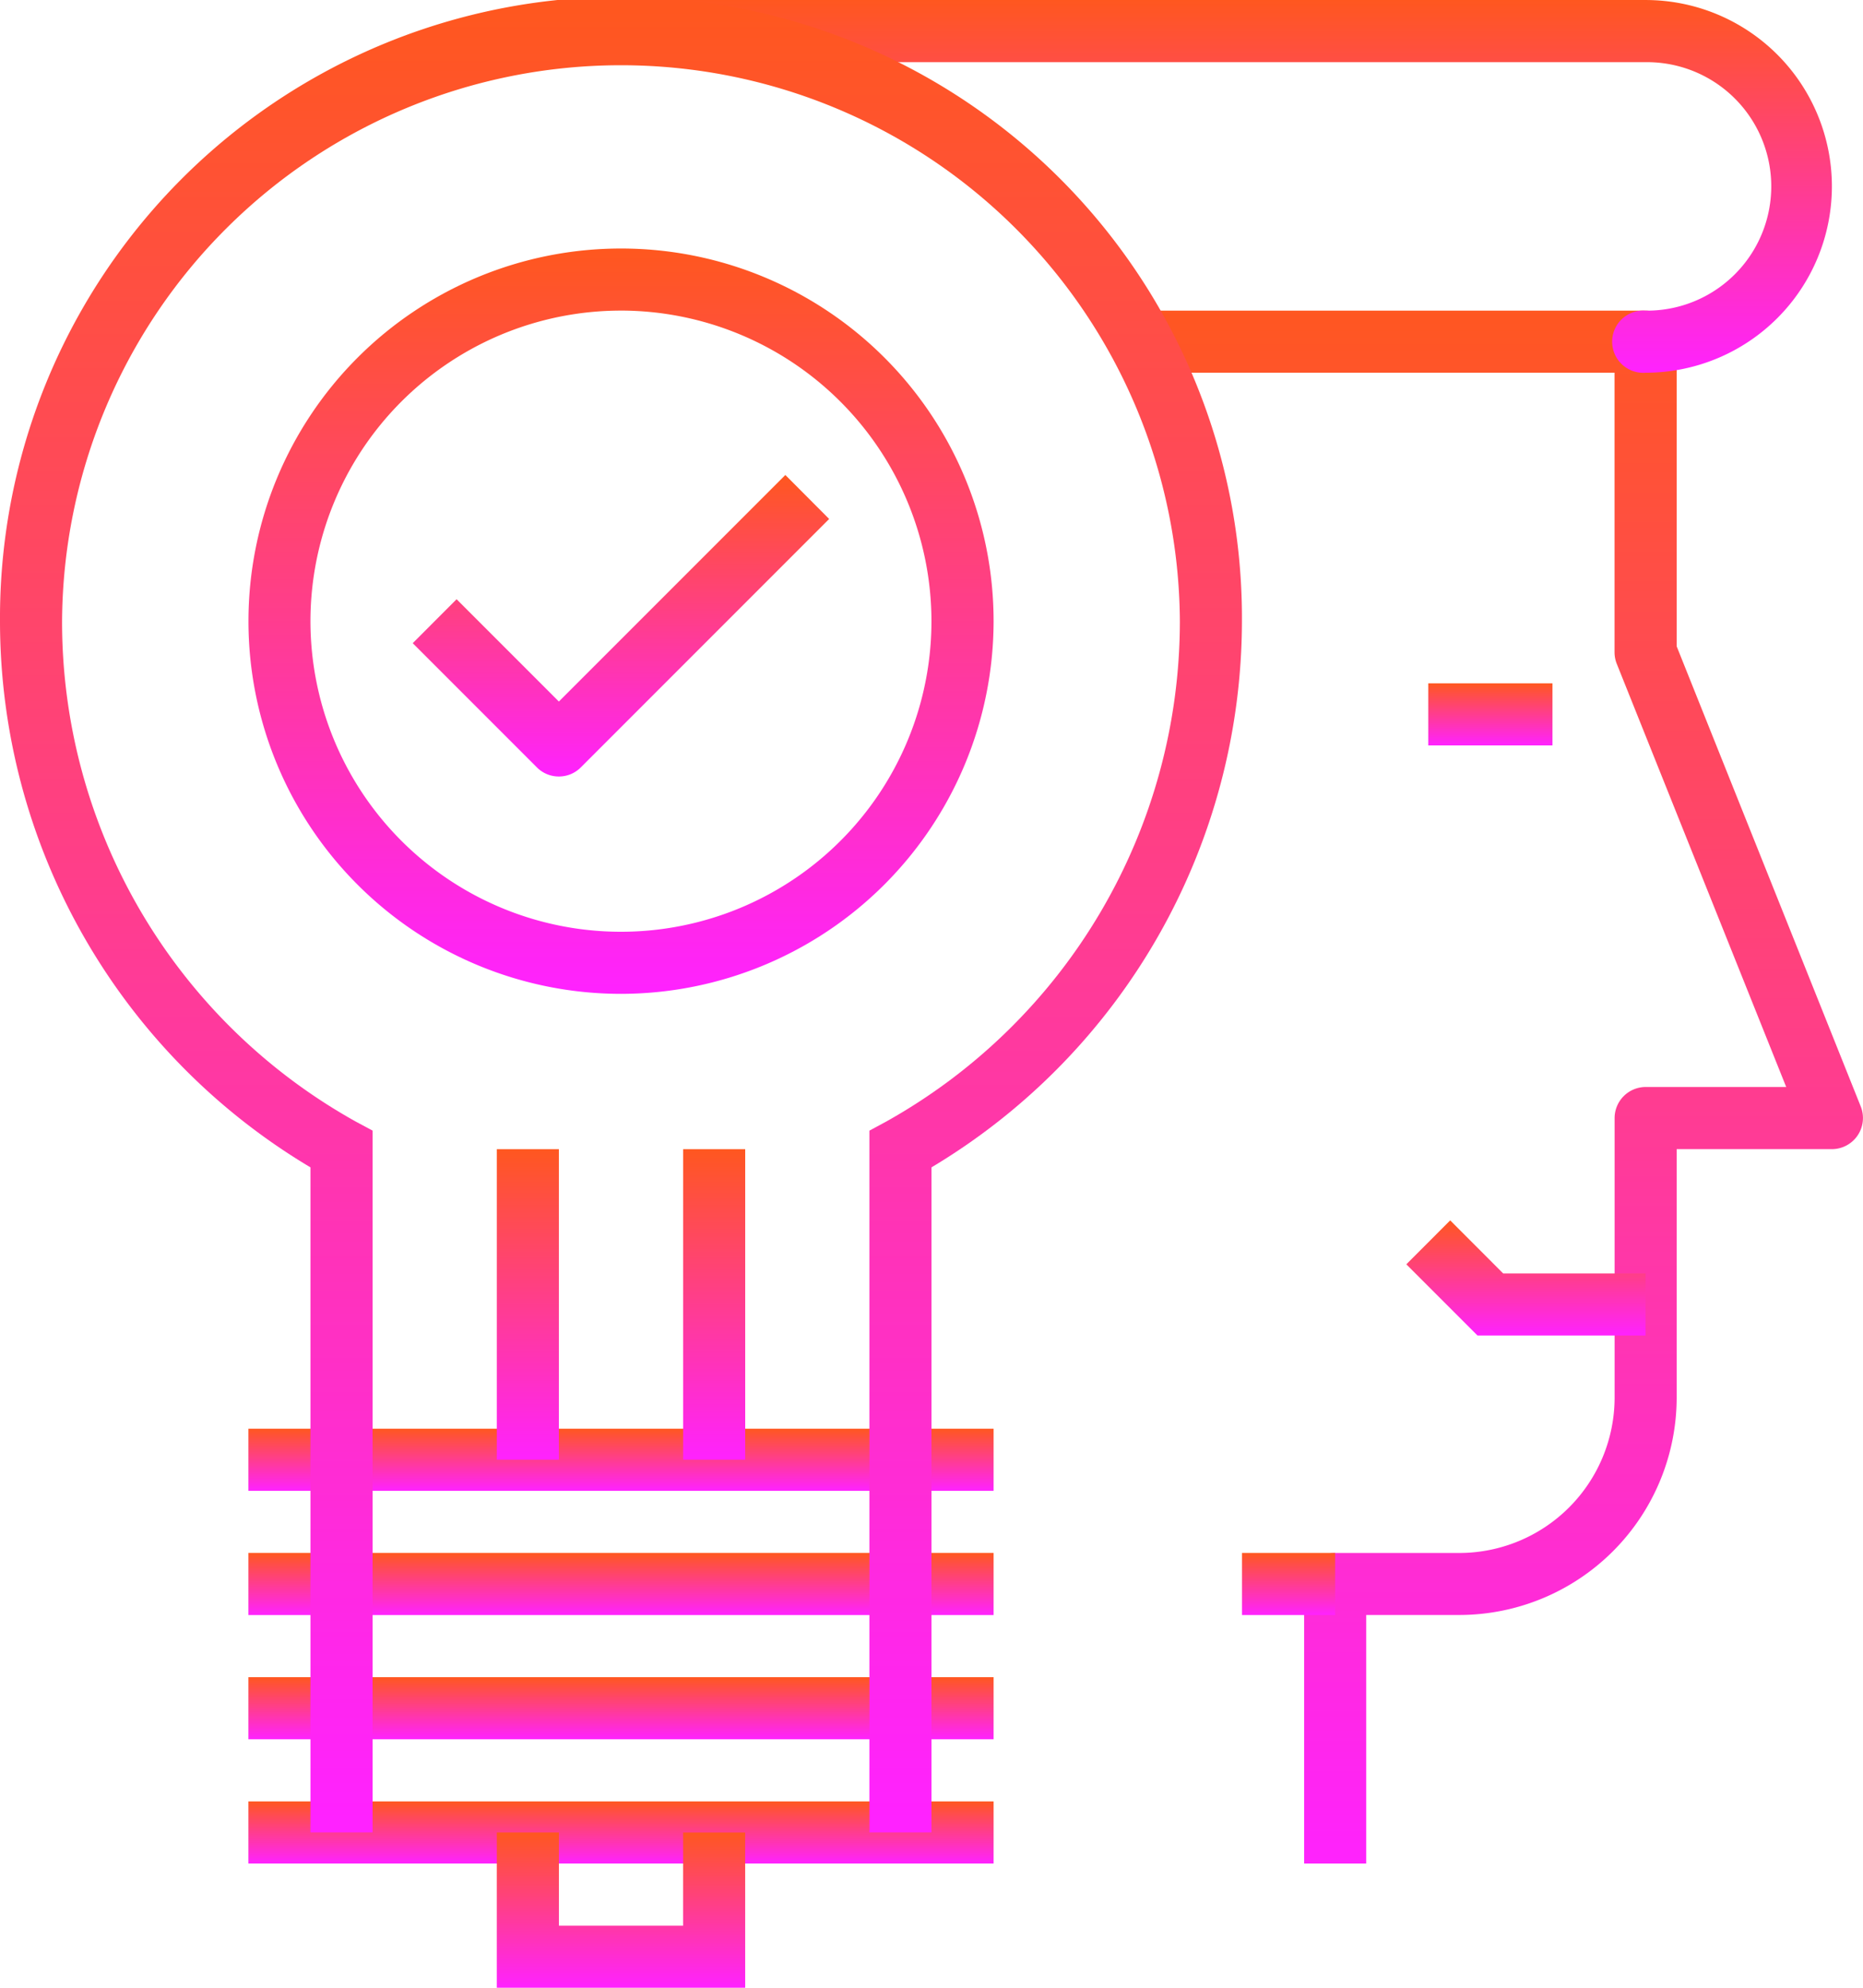 <svg xmlns="http://www.w3.org/2000/svg" viewBox="0 0 107.755 114.938"><defs><linearGradient id="a" x1=".5" x2=".5" y2="1" gradientUnits="objectBoundingBox"><stop offset="0" stop-color="#ff571f"/><stop offset="1" stop-color="#f2f"/></linearGradient><clipPath id="b"><path data-name="Rectangle 86" fill="url(#a)" d="M0 0h107.755v114.938H0z"/></clipPath></defs><g data-name="Group 92"><g data-name="Group 91" clip-path="url(#b)" fill="url(#a)"><path data-name="Path 31" d="M79.021 107.756h-3.59V91.592a1.792 1.792 0 0 1 1.793-1.793h7.184a8.992 8.992 0 0 0 8.98-8.98V64.654a1.8 1.8 0 0 1 1.8-1.8h8.125l-9.8-24.47a1.818 1.818 0 0 1-.129-.667V21.552H66.45v-3.59h28.735a1.8 1.8 0 0 1 1.793 1.8v17.61l10.648 26.612a1.8 1.8 0 0 1-1.668 2.463h-8.98v14.371a12.583 12.583 0 0 1-12.57 12.566h-5.387Z"/><path data-name="Rectangle 78" d="M82.61 39.512h7.184v3.59H82.61z"/><path data-name="Path 32" d="M95.18 21.552a1.8 1.8 0 1 1 0-3.59 7.184 7.184 0 1 0 0-14.367H35.914a1.8 1.8 0 0 1 0-3.594H95.18a10.775 10.775 0 0 1 0 21.551"/><path data-name="Path 33" d="M95.179 77.225h-9.72l-4.118-4.118 2.538-2.541 3.065 3.069h8.235Z"/><path data-name="Rectangle 79" d="M71.836 89.797h5.387v3.59h-5.387z"/><path data-name="Rectangle 80" d="M14.367 82.613h43.102v3.59H14.367z"/><path data-name="Rectangle 81" d="M14.367 89.797h43.102v3.59H14.367z"/><path data-name="Rectangle 82" d="M14.367 96.981h43.102v3.59H14.367z"/><path data-name="Rectangle 83" d="M14.367 104.164h43.102v3.59H14.367z"/><path data-name="Path 34" d="M43.101 114.938H28.734v-8.98h3.593v5.393h7.183v-5.39h3.59Z"/><path data-name="Path 35" d="M53.876 105.959h-3.59V65.378l.943-.509a33.148 33.148 0 0 0 17.014-28.95 32.327 32.327 0 0 0-64.653 0A33.074 33.074 0 0 0 20.6 64.866l.95.509v40.584h-3.593V67.501A36.765 36.765 0 0 1 0 35.919a35.917 35.917 0 1 1 71.833 0 36.841 36.841 0 0 1-17.957 31.582Z"/><path data-name="Rectangle 84" d="M28.735 66.449h3.59v17.957h-3.59z"/><path data-name="Rectangle 85" d="M39.512 66.449h3.59v17.957h-3.59z"/><path data-name="Path 36" d="M32.324 44.9a1.784 1.784 0 0 1-1.269-.525l-7.183-7.184 2.537-2.541 5.915 5.915 13.1-13.1 2.534 2.543-14.365 14.367a1.784 1.784 0 0 1-1.269.525"/><path data-name="Path 37" d="M35.918 57.468a21.549 21.549 0 1 1 21.551-21.551 21.573 21.573 0 0 1-21.551 21.551m0-39.508a17.959 17.959 0 1 0 17.957 17.957 17.979 17.979 0 0 0-17.957-17.958"/></g></g></svg>